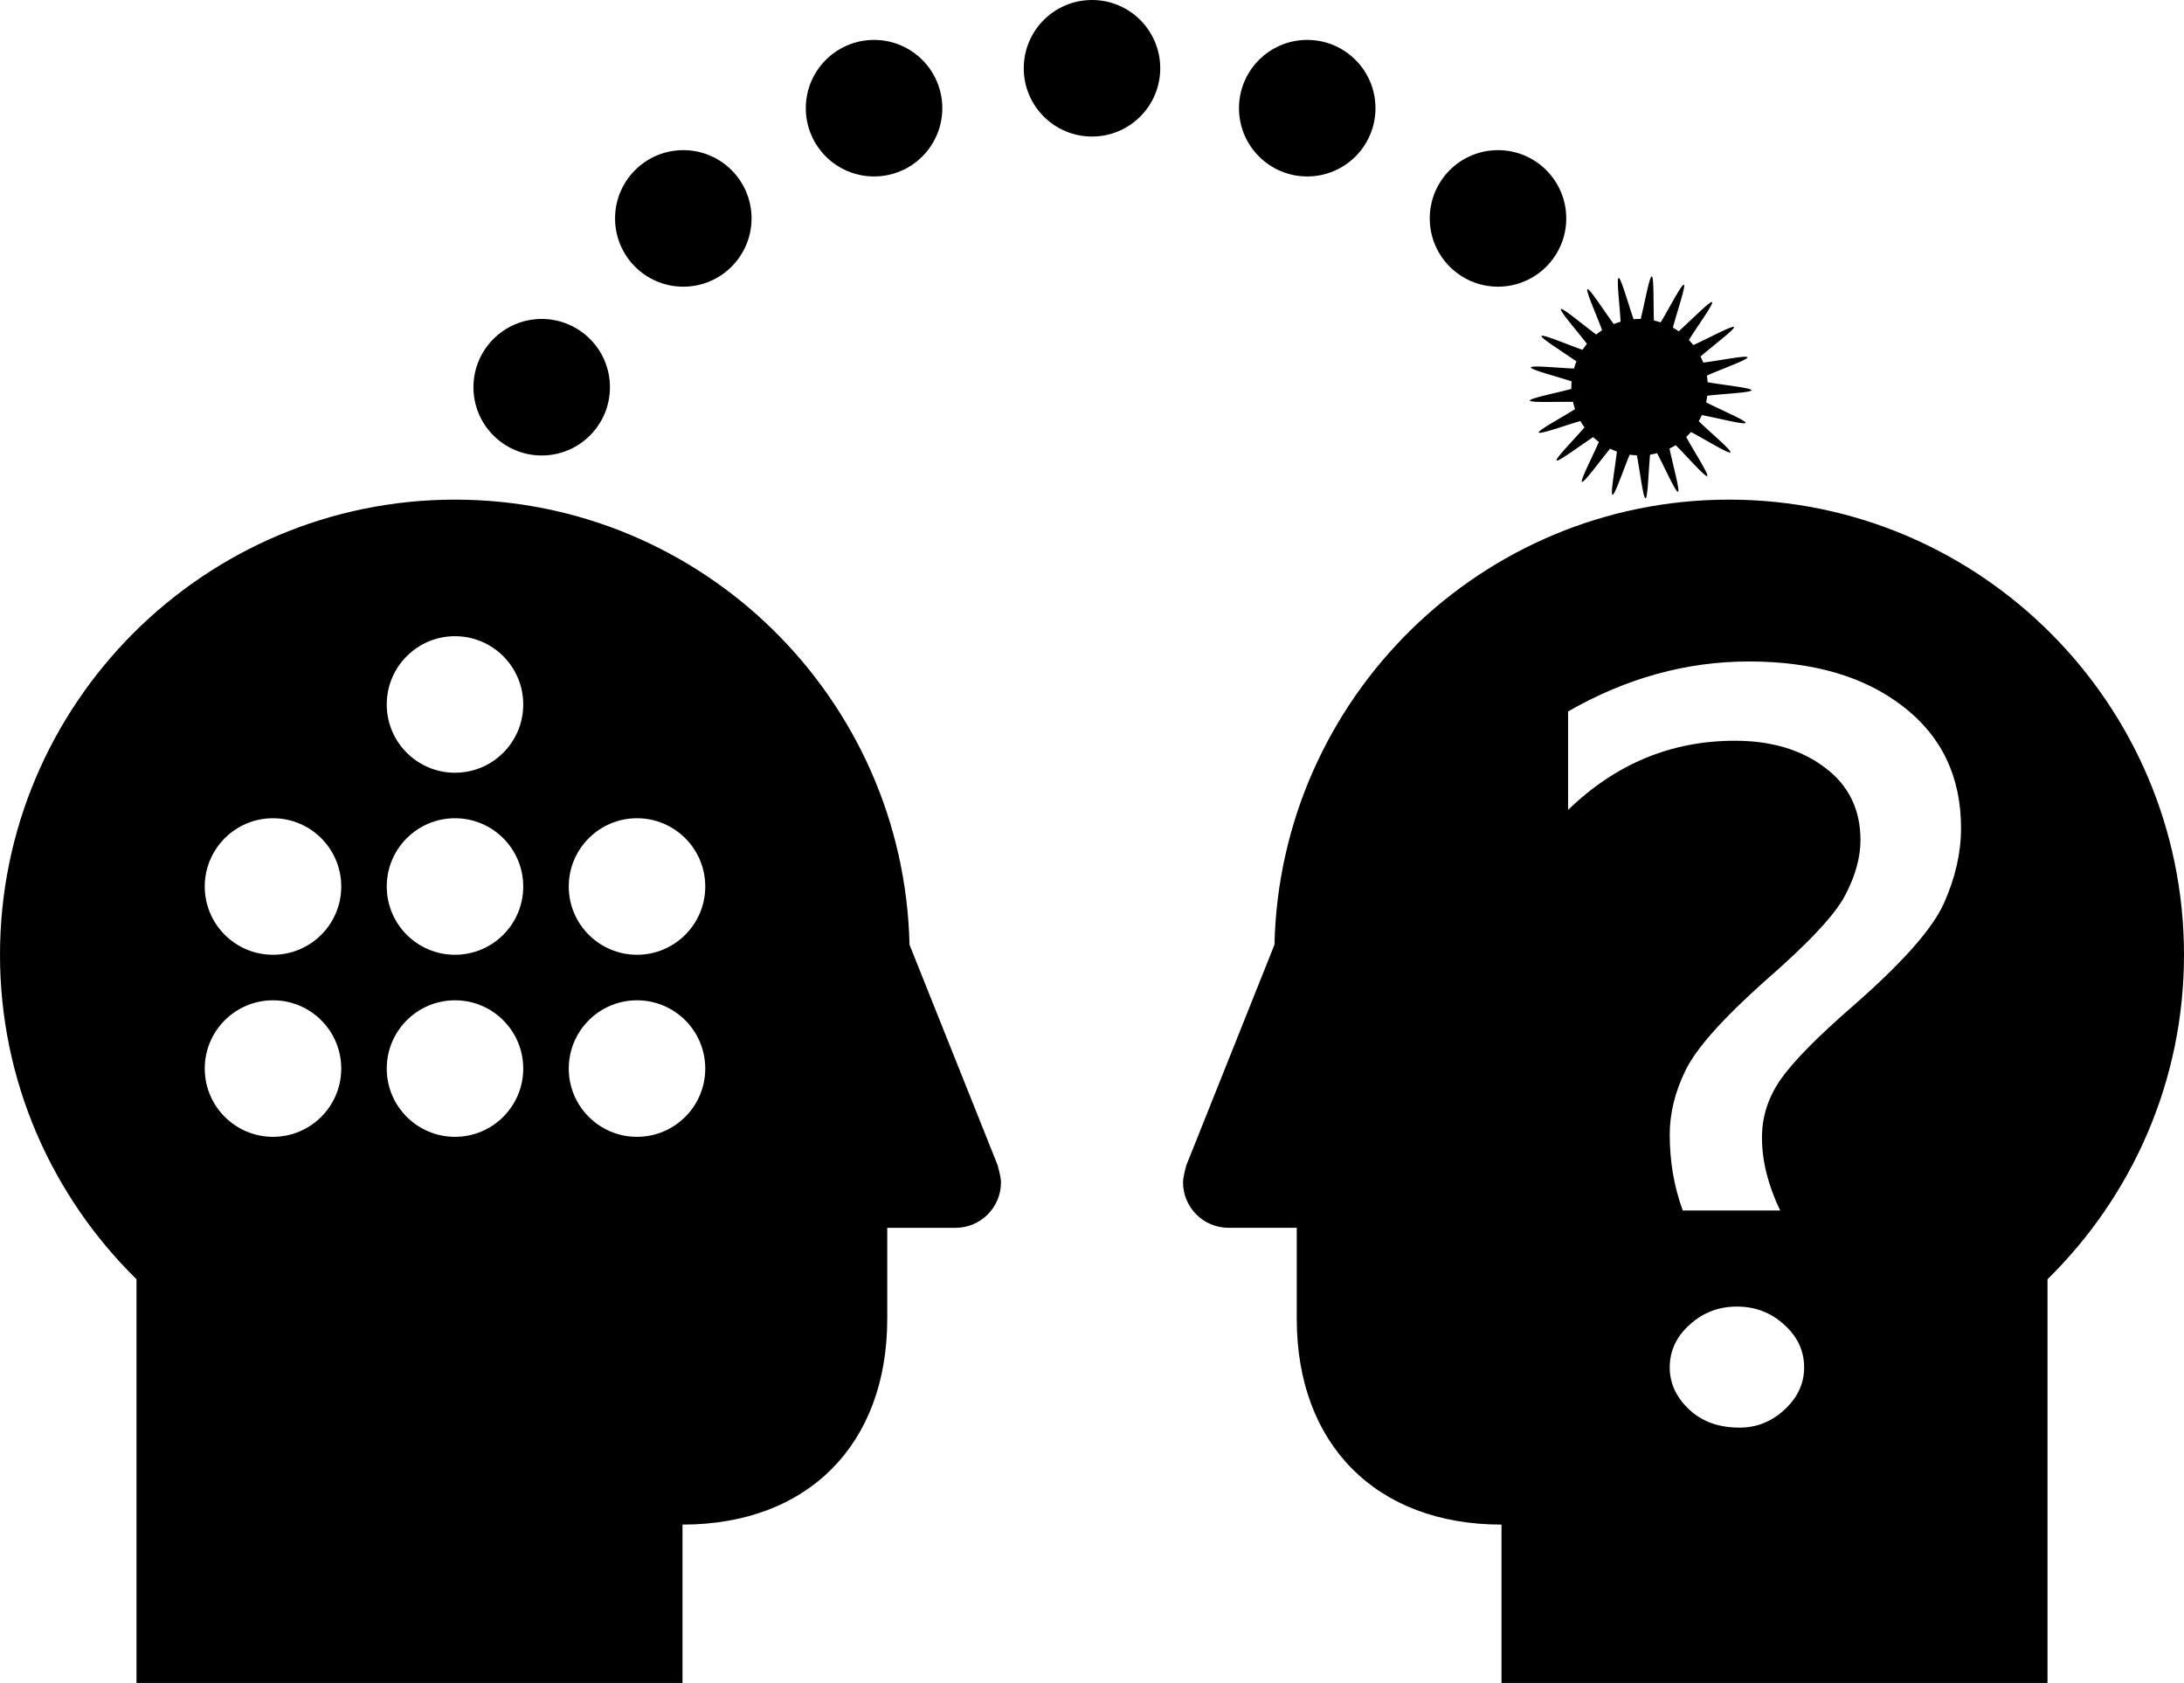 <?xml version="1.0" encoding="UTF-8" standalone="no"?>
<svg
   xmlns:dc="http://purl.org/dc/elements/1.1/"
   xmlns:cc="http://creativecommons.org/ns#"
   xmlns:rdf="http://www.w3.org/1999/02/22-rdf-syntax-ns#"
   xmlns:svg="http://www.w3.org/2000/svg"
   xmlns="http://www.w3.org/2000/svg"
   xmlns:sodipodi="http://sodipodi.sourceforge.net/DTD/sodipodi-0.dtd"
   xmlns:inkscape="http://www.inkscape.org/namespaces/inkscape"
   version="1.1"
   id="Layer_1"
   x="0px"
   y="0px"
   width="100px"
   height="77.036px"
   viewBox="0 0 100 77.036"
   enable-background="new 0 0 100 77.036"
   xml:space="preserve"
   sodipodi:docname="No-Knowledge_transfer.svg"
   inkscape:version="0.92.1 r15371"><defs
   id="defs11918" /><sodipodi:namedview
   pagecolor="#ffffff"
   bordercolor="#666666"
   borderopacity="1"
   objecttolerance="10"
   gridtolerance="10"
   guidetolerance="10"
   inkscape:pageopacity="0"
   inkscape:pageshadow="2"
   inkscape:window-width="1366"
   inkscape:window-height="706"
   id="namedview11916"
   showgrid="false"
   inkscape:zoom="7.0300339"
   inkscape:cx="50"
   inkscape:cy="55.58762"
   inkscape:window-x="-8"
   inkscape:window-y="-8"
   inkscape:window-maximized="1"
   inkscape:current-layer="Layer_1" />
<circle
   fill="#000000"
   cx="50"
   cy="3.125"
   r="3.125"
   id="circle11897" />
<circle
   fill="#000000"
   cx="40.021"
   cy="4.952"
   r="3.125"
   id="circle11899" />
<circle
   fill="#000000"
   cx="31.287"
   cy="9.998"
   r="3.125"
   id="circle11901" />
<circle
   fill="#000000"
   cx="24.803"
   cy="17.725"
   r="3.125"
   id="circle11903" />
<path
   fill="#000000"
   d="M45.67,53.313c0-0.004-0.002-0.005-0.004-0.01l-4.022-10.059c-0.249-11.273-9.479-20.373-20.811-20.373  C9.347,22.872,0,32.219,0,43.705c0,5.812,2.398,11.069,6.25,14.853v18.479h25v-7.248c5.743,0,9.375-3.675,9.375-9.419v-4.166h3.125  c1.151,0,2.083-0.933,2.083-2.084C45.833,53.863,45.67,53.313,45.67,53.313z M12.5,52.039c-1.725,0-3.125-1.4-3.125-3.125  c0-1.726,1.4-3.125,3.125-3.125s3.125,1.399,3.125,3.125C15.625,50.639,14.225,52.039,12.5,52.039z M12.5,43.705  c-1.725,0-3.125-1.399-3.125-3.125c0-1.725,1.4-3.125,3.125-3.125s3.125,1.399,3.125,3.125C15.625,42.306,14.225,43.705,12.5,43.705  z M20.833,52.039c-1.726,0-3.125-1.4-3.125-3.125c0-1.726,1.399-3.125,3.125-3.125c1.725,0,3.125,1.399,3.125,3.125  C23.958,50.639,22.559,52.039,20.833,52.039z M20.833,43.705c-1.726,0-3.125-1.399-3.125-3.125c0-1.725,1.399-3.125,3.125-3.125  c1.725,0,3.125,1.399,3.125,3.125C23.958,42.306,22.559,43.705,20.833,43.705z M20.833,35.372c-1.726,0-3.125-1.4-3.125-3.125  s1.399-3.125,3.125-3.125c1.725,0,3.125,1.4,3.125,3.125S22.559,35.372,20.833,35.372z M29.167,52.039  c-1.725,0-3.125-1.4-3.125-3.125c0-1.726,1.4-3.125,3.125-3.125c1.726,0,3.125,1.399,3.125,3.125  C32.292,50.639,30.892,52.039,29.167,52.039z M29.167,43.705c-1.725,0-3.125-1.399-3.125-3.125c0-1.725,1.4-3.125,3.125-3.125  c1.726,0,3.125,1.399,3.125,3.125C32.292,42.306,30.892,43.705,29.167,43.705z"
   id="path11905" />
<circle
   fill="#000000"
   cx="59.855"
   cy="4.952"
   r="3.125"
   id="circle11907" />
<circle
   fill="#000000"
   cx="68.59"
   cy="9.998"
   r="3.125"
   id="circle11909" />
<path
   style="opacity:1;fill:#000000;fill-opacity:1;stroke:none;stroke-width:3.556;stroke-linecap:round;stroke-linejoin:bevel;stroke-miterlimit:4;stroke-dasharray:none;stroke-dashoffset:1.212;stroke-opacity:1;paint-order:stroke fill markers"
   d="M 75.631 12.652 C 75.523 12.641 75.293 13.94 75.123 14.602 A 3.125 3.125 0 0 0 75.072 14.6 A 3.125 3.125 0 0 0 74.799 14.613 C 74.569 13.969 74.219 12.702 74.113 12.723 C 74.007 12.744 74.17 14.043 74.203 14.727 A 3.125 3.125 0 0 0 73.891 14.834 C 73.48 14.284 72.78 13.187 72.686 13.238 C 72.591 13.289 73.122 14.469 73.357 15.115 A 3.125 3.125 0 0 0 73.088 15.314 C 72.532 14.909 71.548 14.074 71.473 14.15 C 71.398 14.227 72.245 15.192 72.662 15.74 A 3.125 3.125 0 0 0 72.461 16.014 C 71.809 15.789 70.631 15.286 70.582 15.381 C 70.533 15.476 71.62 16.143 72.182 16.545 A 3.125 3.125 0 0 0 72.07 16.869 C 71.38 16.846 70.113 16.713 70.094 16.818 C 70.075 16.923 71.305 17.239 71.961 17.457 A 3.125 3.125 0 0 0 71.947 17.725 A 3.125 3.125 0 0 0 71.949 17.803 C 71.281 17.984 70.038 18.23 70.051 18.336 C 70.064 18.442 71.335 18.381 72.025 18.396 A 3.125 3.125 0 0 0 72.117 18.729 C 71.533 19.098 70.414 19.701 70.457 19.799 C 70.501 19.896 71.699 19.462 72.363 19.273 A 3.125 3.125 0 0 0 72.551 19.562 C 72.102 20.087 71.205 20.996 71.275 21.076 C 71.346 21.157 72.369 20.385 72.947 20.01 A 3.125 3.125 0 0 0 73.209 20.229 C 72.936 20.861 72.344 22.001 72.436 22.057 C 72.527 22.113 73.281 21.067 73.723 20.539 A 3.125 3.125 0 0 0 74.033 20.668 C 73.96 21.352 73.728 22.624 73.832 22.65 C 73.936 22.677 74.353 21.445 74.619 20.812 A 3.125 3.125 0 0 0 74.949 20.844 C 75.081 21.517 75.236 22.812 75.344 22.807 C 75.452 22.802 75.484 21.491 75.553 20.811 A 3.125 3.125 0 0 0 75.873 20.744 C 76.197 21.346 76.73 22.548 76.832 22.512 C 76.934 22.475 76.577 21.2 76.443 20.531 A 3.125 3.125 0 0 0 76.725 20.377 C 77.21 20.855 78.081 21.854 78.168 21.789 C 78.255 21.723 77.529 20.601 77.207 20.004 A 3.125 3.125 0 0 0 77.426 19.777 C 78.028 20.088 79.168 20.796 79.232 20.707 C 79.297 20.618 78.261 19.753 77.781 19.279 A 3.125 3.125 0 0 0 77.922 19.002 C 78.584 19.118 79.892 19.462 79.928 19.357 C 79.963 19.253 78.711 18.726 78.117 18.416 A 3.125 3.125 0 0 0 78.17 18.115 C 78.834 18.031 80.194 17.974 80.197 17.863 C 80.2 17.753 78.848 17.618 78.189 17.496 A 3.125 3.125 0 0 0 78.152 17.195 A 3.125 3.125 0 0 0 78.152 17.193 C 78.763 16.917 80.043 16.462 80.014 16.355 C 79.984 16.249 78.655 16.519 77.988 16.598 A 3.125 3.125 0 0 0 77.863 16.32 C 78.365 15.876 79.454 15.064 79.395 14.971 C 79.335 14.878 78.146 15.524 77.531 15.797 A 3.125 3.125 0 0 0 77.33 15.564 C 77.681 14.99 78.477 13.899 78.393 13.828 C 78.309 13.757 77.37 14.72 76.861 15.164 A 3.125 3.125 0 0 0 76.598 14.998 C 76.766 14.342 77.202 13.076 77.102 13.033 C 77.001 12.991 76.393 14.177 76.037 14.756 A 3.125 3.125 0 0 0 75.729 14.672 C 75.697 13.992 75.739 12.664 75.631 12.652 z "
   id="path12470" />
<path
   style="fill:#000000"
   d="M 79.168 22.871 C 67.835 22.871 58.605 31.971 58.355 43.244 L 54.334 53.305 C 54.332 53.31 54.328 53.31 54.328 53.314 C 54.328 53.314 54.168 53.863 54.168 54.119 C 54.168 55.27 55.099 56.203 56.25 56.203 L 59.375 56.203 L 59.375 60.369 C 59.375 66.113 63.007 69.789 68.75 69.789 L 68.75 77.037 L 93.75 77.037 L 93.75 58.559 C 97.602 54.776 100 49.518 100 43.705 C 100 32.219 90.654 22.871 79.168 22.871 z M 80.078 30.279 C 83.005 30.279 85.352 30.961 87.117 32.324 C 88.899 33.687 89.791 35.548 89.791 37.908 C 89.791 39.037 89.527 40.189 89.002 41.361 C 88.477 42.519 87.11 44.065 84.898 46 C 83.228 47.451 82.108 48.587 81.535 49.408 C 80.963 50.229 80.676 51.116 80.676 52.068 C 80.676 53.138 80.953 54.252 81.51 55.41 L 77.049 55.41 C 76.651 54.325 76.453 53.169 76.453 51.938 C 76.453 50.97 76.691 49.994 77.168 49.012 C 77.645 48.015 78.862 46.645 80.818 44.9 C 82.823 43.156 84.049 41.844 84.494 40.965 C 84.955 40.085 85.186 39.251 85.186 38.459 C 85.186 37.052 84.644 35.945 83.562 35.139 C 82.481 34.318 81.106 33.908 79.436 33.908 C 76.525 33.908 73.978 34.963 71.799 37.074 L 71.799 32.566 C 74.455 31.042 77.215 30.279 80.078 30.279 z M 79.531 59.809 C 80.374 59.809 81.097 60.088 81.701 60.645 C 82.306 61.187 82.607 61.837 82.607 62.6 C 82.607 63.333 82.306 63.978 81.701 64.535 C 81.113 65.078 80.43 65.35 79.65 65.35 C 78.696 65.35 77.924 65.071 77.336 64.514 C 76.747 63.957 76.453 63.318 76.453 62.6 C 76.453 61.837 76.755 61.187 77.359 60.645 C 77.964 60.088 78.688 59.809 79.531 59.809 z "
   id="path11913" />
</svg>